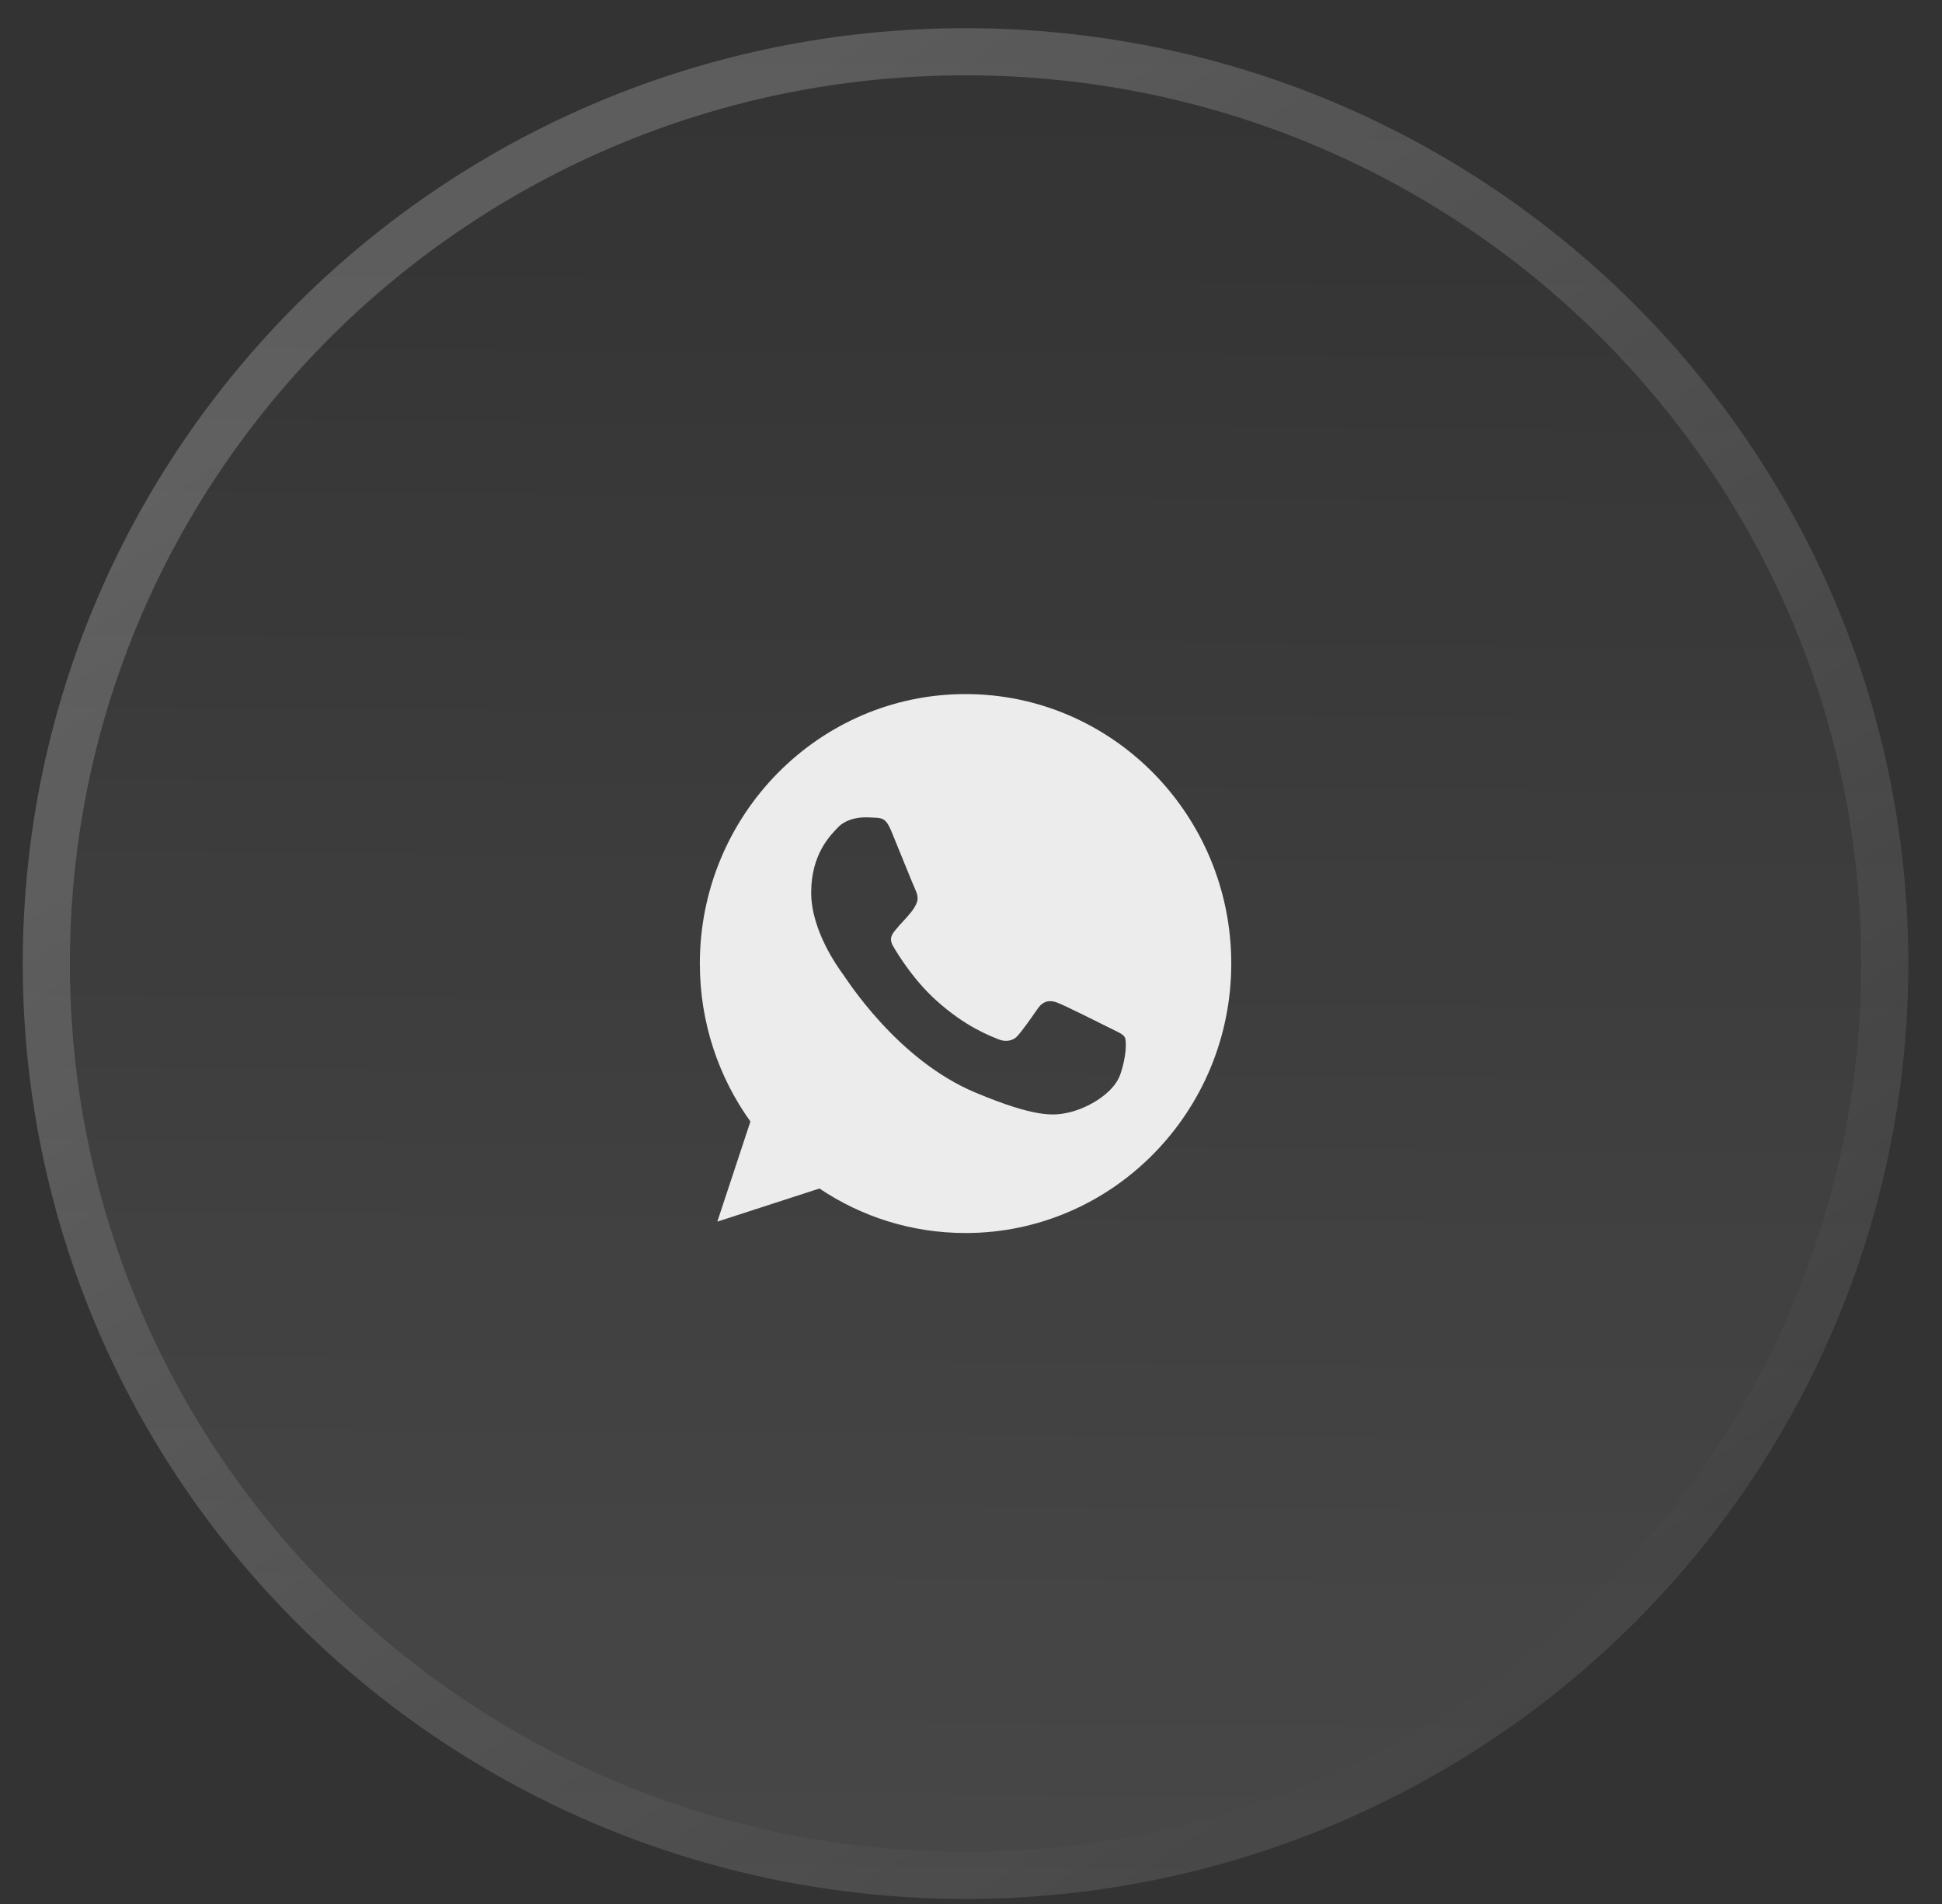 <?xml version="1.0" encoding="UTF-8"?> <svg xmlns="http://www.w3.org/2000/svg" width="51" height="50" viewBox="0 0 51 50" fill="none"><rect x="0" y="0" width="51" height="50" fill="#333333" stroke="none"/><g data-figma-bg-blur-radius="65"><ellipse cx="24.759" cy="24.564" rx="24.759" ry="24.564" transform="matrix(1 0 0 -1 0.597 49.868)" fill="url(#paint0_linear_68_370)" fill-opacity="0.1"></ellipse><path d="M25.357 49.249C38.694 49.249 49.497 38.523 49.497 25.304C49.497 12.084 38.694 1.36 25.357 1.359C12.02 1.359 1.217 12.084 1.217 25.304C1.217 38.524 12.02 49.249 25.357 49.249Z" stroke="url(#paint1_linear_68_370)" stroke-opacity="0.2" stroke-width="1.238"></path></g><path d="M25.358 18.227H25.355C21.508 18.227 18.379 21.401 18.379 25.304C18.379 26.852 18.871 28.287 19.707 29.452L18.838 32.081L21.52 31.211C22.623 31.952 23.939 32.38 25.358 32.38C29.206 32.38 32.335 29.206 32.335 25.304C32.335 21.402 29.206 18.227 25.358 18.227ZM29.419 28.22C29.25 28.703 28.582 29.102 28.049 29.219C27.685 29.298 27.209 29.361 25.605 28.687C23.555 27.825 22.234 25.712 22.131 25.575C22.033 25.438 21.303 24.456 21.303 23.44C21.303 22.425 21.811 21.93 22.016 21.718C22.184 21.544 22.463 21.464 22.73 21.464C22.816 21.464 22.894 21.469 22.963 21.472C23.168 21.481 23.271 21.493 23.406 21.822C23.575 22.233 23.985 23.248 24.034 23.353C24.083 23.457 24.133 23.599 24.063 23.736C23.998 23.877 23.94 23.94 23.837 24.06C23.734 24.181 23.637 24.273 23.534 24.402C23.44 24.514 23.333 24.634 23.452 24.842C23.57 25.046 23.98 25.724 24.584 26.269C25.363 26.972 25.994 27.197 26.22 27.293C26.389 27.363 26.589 27.346 26.712 27.214C26.868 27.043 27.061 26.76 27.257 26.481C27.397 26.281 27.573 26.257 27.758 26.327C27.946 26.394 28.943 26.894 29.148 26.997C29.353 27.101 29.488 27.151 29.538 27.238C29.587 27.326 29.587 27.737 29.419 28.22Z" fill="white" fill-opacity="0.9"></path><defs><clipPath id="bgblur_0_68_370_clip_path" transform="translate(64.403 64.26)"><ellipse cx="24.759" cy="24.564" rx="24.759" ry="24.564" transform="matrix(1 0 0 -1 0.597 49.868)"></ellipse></clipPath><linearGradient id="paint0_linear_68_370" x1="24.759" y1="0.831" x2="25.123" y2="49.126" gradientUnits="userSpaceOnUse"><stop stop-color="white"></stop><stop offset="1" stop-color="white" stop-opacity="0"></stop></linearGradient><linearGradient id="paint1_linear_68_370" x1="38.822" y1="46.128" x2="13.32" y2="6.724" gradientUnits="userSpaceOnUse"><stop stop-color="white" stop-opacity="0"></stop><stop offset="1" stop-color="white"></stop></linearGradient></defs></svg> 